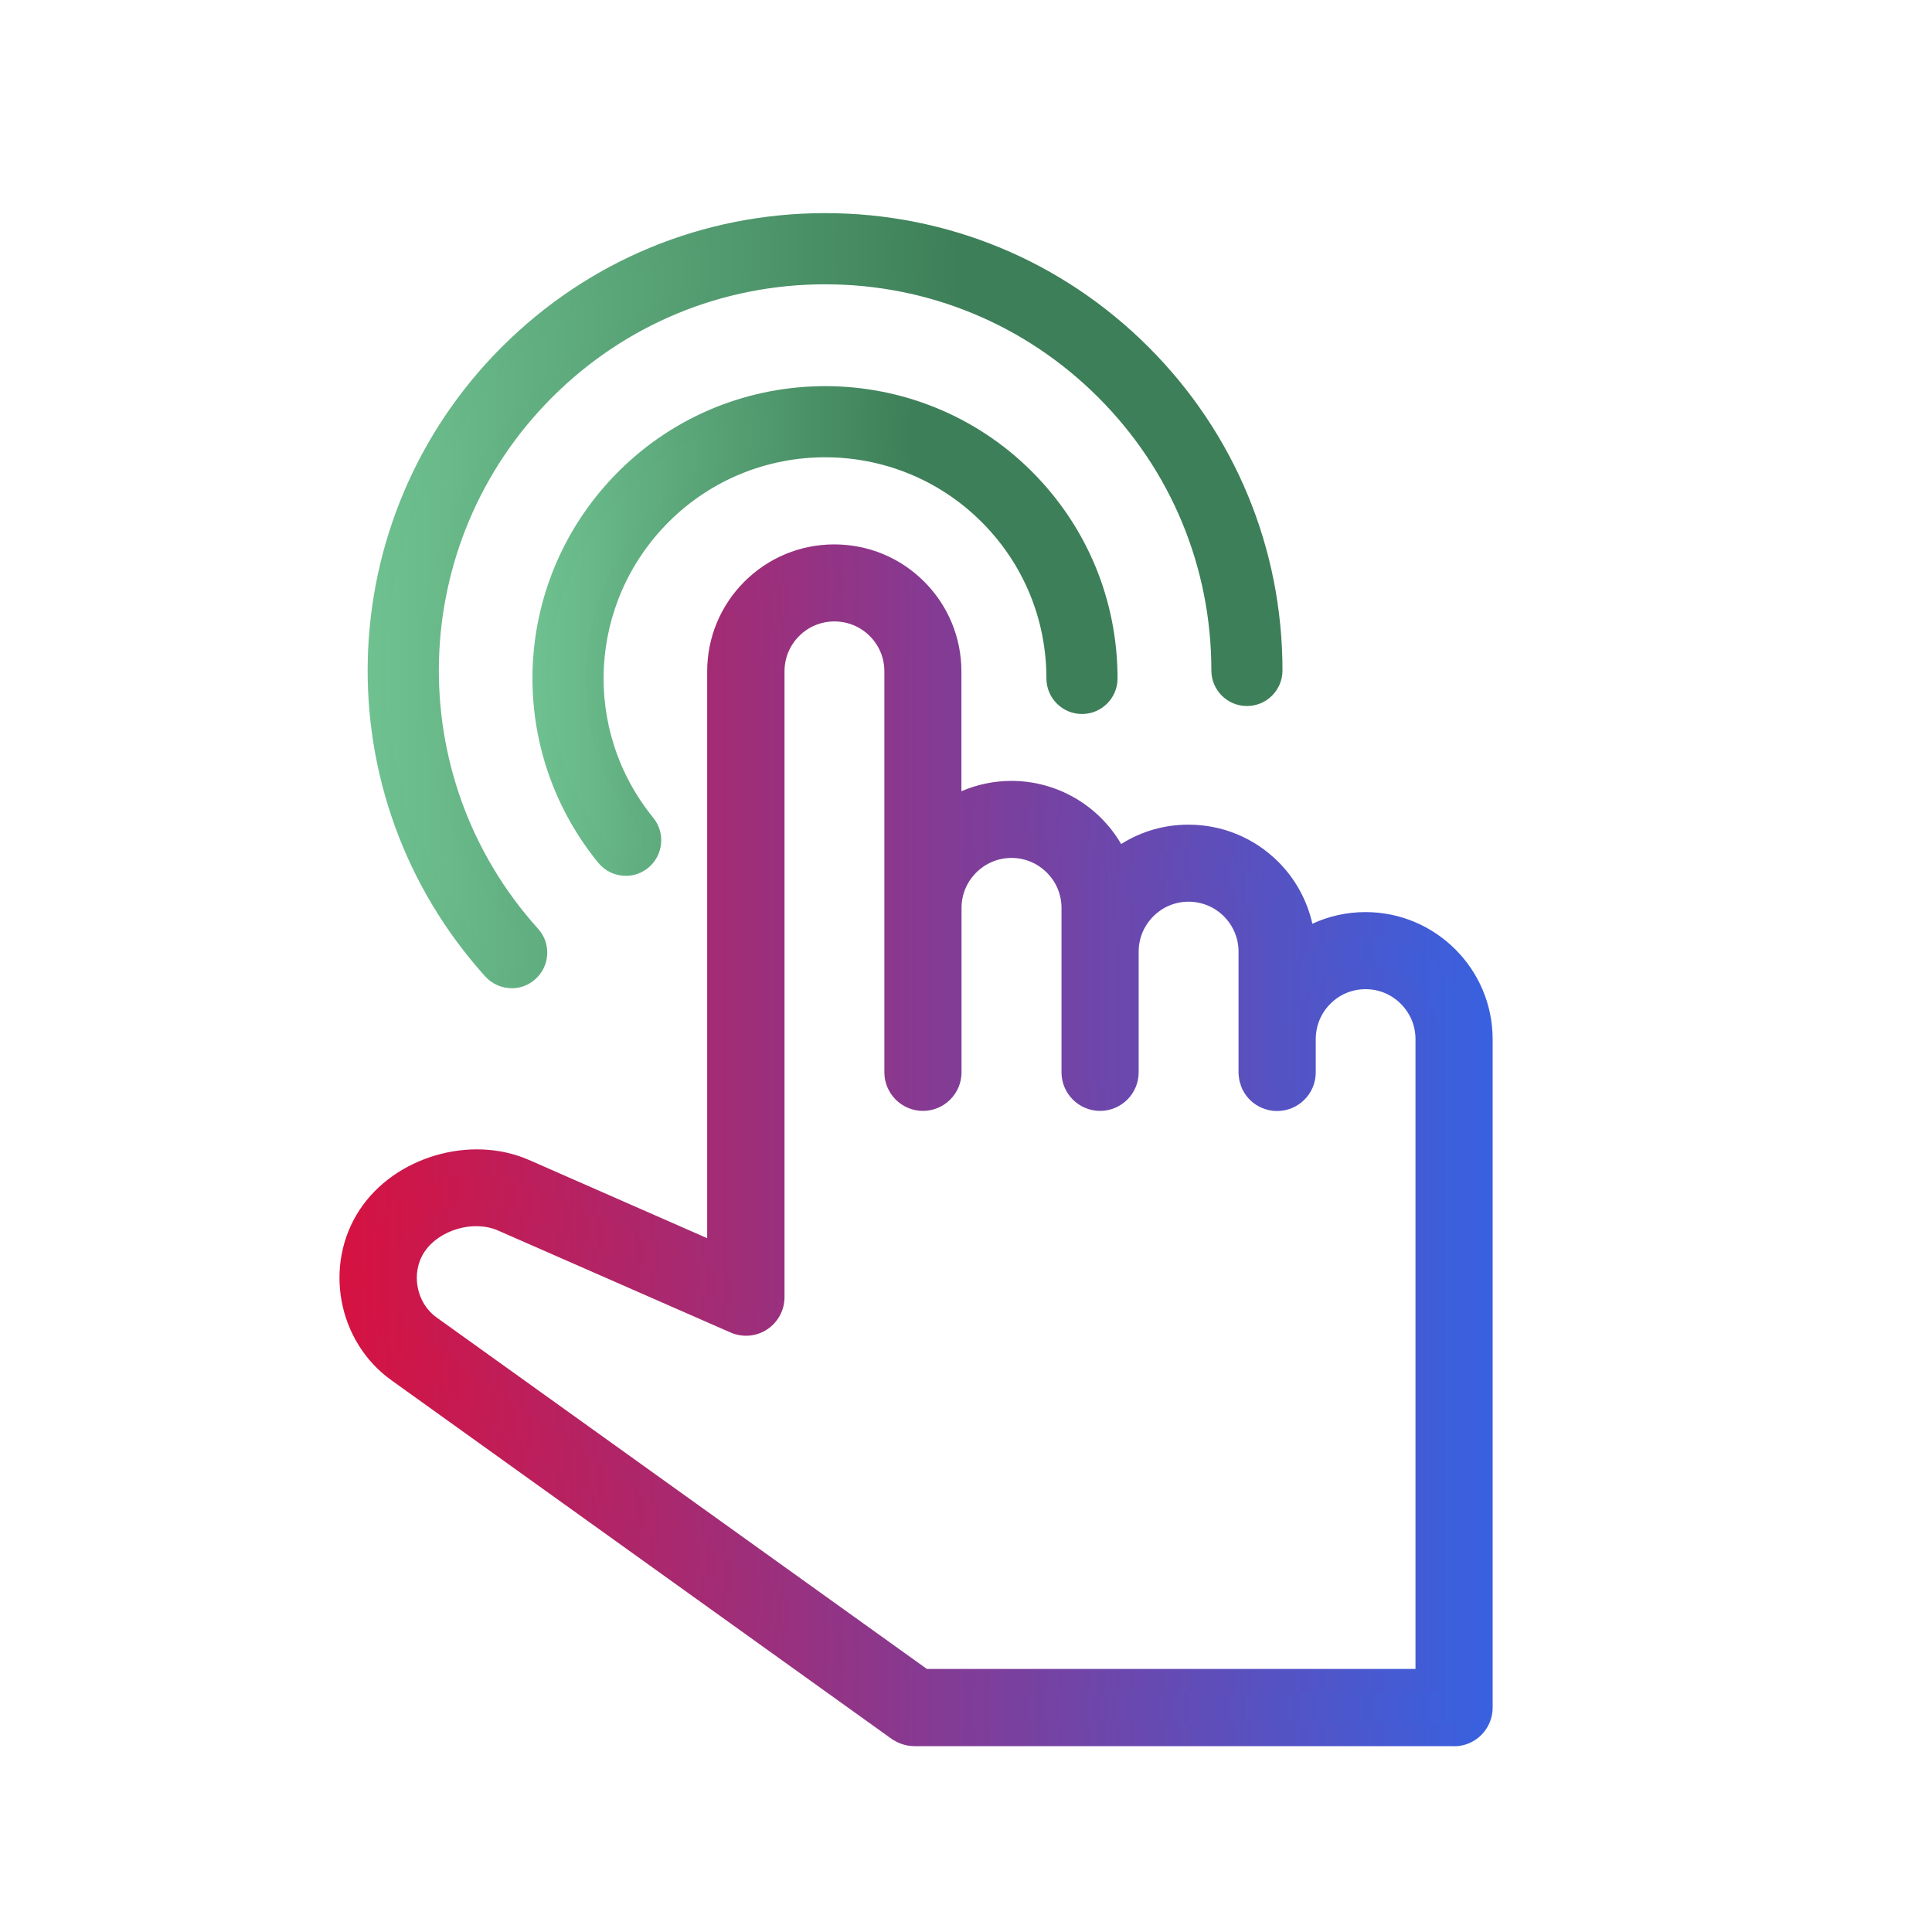 <?xml version="1.0" encoding="UTF-8"?>
<svg id="Layer_1" xmlns="http://www.w3.org/2000/svg" xmlns:xlink="http://www.w3.org/1999/xlink" viewBox="0 0 320 320">
  <defs>
    <linearGradient id="linear-gradient" x1="58.23" y1="189.69" x2="245.24" y2="189.69" gradientUnits="userSpaceOnUse">
      <stop offset="0" stop-color="#d61241"/>
      <stop offset="1" stop-color="#3861e0"/>
    </linearGradient>
    <linearGradient id="linear-gradient-2" x1="56.24" y1="189.69" x2="247.24" y2="189.69" xlink:href="#linear-gradient"/>
    <linearGradient id="linear-gradient-3" x1="62.4" y1="99.49" x2="210.93" y2="99.49" gradientUnits="userSpaceOnUse">
      <stop offset="0" stop-color="#6fc190"/>
      <stop offset=".65" stop-color="#3d7f58"/>
    </linearGradient>
    <linearGradient id="linear-gradient-4" x1="60.9" y1="99.49" x2="212.43" y2="99.49" xlink:href="#linear-gradient-3"/>
    <linearGradient id="linear-gradient-5" x1="89.69" y1="104.51" x2="183.61" y2="104.51" xlink:href="#linear-gradient-3"/>
    <linearGradient id="linear-gradient-6" x1="88.19" y1="104.51" x2="185.11" y2="104.51" xlink:href="#linear-gradient-3"/>
  </defs>
  <g>
    <path d="M226.18,153.06c-3.73,0-7.29,1.07-10.35,3.06-.35-4.51-2.26-8.71-5.5-11.96-3.6-3.6-8.39-5.59-13.49-5.59-4.49,0-8.61,1.57-11.87,4.18-2.95-6.72-9.67-11.43-17.45-11.43-3.79,0-7.31,1.12-10.28,3.03v-23.15c0-5.09-1.98-9.88-5.57-13.48-3.6-3.6-8.39-5.58-13.47-5.58h-.02c-5.08,0-9.87,1.98-13.47,5.58-3.59,3.6-5.57,8.39-5.57,13.48v96.91l-32.3-14.18c-8.85-3.87-20.33-.49-25.61,7.55-5.43,8.27-3.29,19.71,4.78,25.49l82.87,59.42s.06.03.09.05c.04.02.07.04.11.07.18.12.37.22.56.3.08.04.16.07.24.1.17.06.34.12.52.16.08.02.17.04.25.06.26.05.53.08.79.08h89.4c2.42,0,4.39-1.97,4.39-4.4v-110.71c0-10.51-8.55-19.06-19.06-19.06ZM236.44,278.43h-83.58l-81.73-58.59c-4.22-3.02-5.38-9.22-2.55-13.53,2.97-4.54,9.71-6.51,14.72-4.32l38.47,16.87c1.35.6,2.93.47,4.17-.34,1.24-.81,1.98-2.2,1.98-3.68v-103.64c0-2.75,1.07-5.33,3.01-7.27s4.52-3.01,7.26-3.01,5.34,1.07,7.27,3.01c1.94,1.94,3.01,4.52,3.01,7.26v66.41c0,2.42,1.97,4.39,4.39,4.39s4.39-1.97,4.39-4.39v-27.24c0-5.66,4.61-10.27,10.28-10.27s10.26,4.61,10.28,10.27v27.24c0,2.42,1.97,4.39,4.39,4.39s4.39-1.97,4.39-4.39v-19.99c0-5.66,4.61-10.27,10.26-10.27,2.75,0,5.34,1.07,7.27,3.01,1.94,1.94,3.01,4.52,3.01,7.26v20h0c0,.2.03.4.06.59.01.1.01.2.03.3.02.12.07.23.11.34.05.16.09.33.15.49,0,0,0,0,0,0,.44,1.05,1.28,1.89,2.33,2.34.22.09.44.15.68.21.05.01.1.03.15.05.29.06.58.09.89.09,2.42,0,4.39-1.96,4.39-4.39l.02-5.52c0-2.74,1.05-5.32,2.99-7.26,1.94-1.94,4.52-3.01,7.27-3.01,5.67,0,10.26,4.61,10.26,10.27v106.32Z" fill="url(#linear-gradient)"/>
    <path d="M240.85,289.22h-89.4c-.36,0-.74-.04-1.15-.11-.11-.02-.21-.04-.32-.07-.31-.08-.56-.15-.81-.25-.13-.05-.25-.09-.36-.14-.26-.12-.52-.26-.8-.43-.02-.01-.05-.03-.09-.05-.06-.04-.13-.08-.19-.12l-82.89-59.43c-8.93-6.39-11.3-19.05-5.29-28.21,5.78-8.81,18.38-12.53,28.08-8.28l29.5,12.95v-93.85c0-5.62,2.19-10.91,6.16-14.89,3.99-3.98,9.27-6.17,14.89-6.17s10.92,2.19,14.9,6.17c3.97,3.98,6.16,9.27,6.16,14.89v19.82c2.61-1.12,5.42-1.71,8.28-1.71,7.53,0,14.43,4.03,18.18,10.46,3.34-2.11,7.15-3.21,11.14-3.21,5.63,0,10.92,2.19,14.9,6.17,2.82,2.82,4.76,6.38,5.63,10.24,2.75-1.27,5.74-1.93,8.8-1.93,11.61,0,21.06,9.45,21.06,21.06v110.71c0,3.53-2.87,6.4-6.39,6.4ZM150.06,284.77l.11.07c.08.05.18.11.29.16l.11.04c.13.05.22.08.31.1l.14.04c.17.03.31.05.43.05h89.4c1.32,0,2.39-1.07,2.39-2.4v-110.71c0-9.4-7.65-17.06-17.06-17.06-3.3,0-6.5.95-9.26,2.73l-2.82,1.83-.26-3.35c-.32-4.1-2.02-7.8-4.92-10.7-3.22-3.23-7.51-5-12.07-5-3.89,0-7.56,1.29-10.62,3.74l-2.03,1.63-1.05-2.38c-2.73-6.22-8.86-10.23-15.62-10.23-3.25,0-6.43.94-9.2,2.72l-3.08,1.98v-26.81c0-4.55-1.77-8.84-4.99-12.06-3.22-3.22-7.51-5-12.06-5s-8.85,1.77-12.08,5c-3.21,3.22-4.99,7.51-4.99,12.06v99.97l-35.1-15.41c-7.99-3.5-18.37-.45-23.13,6.81-4.85,7.39-2.93,17.61,4.27,22.77l82.8,59.37s.06.03.08.05ZM238.44,280.43h-86.22l-.52-.37-81.73-58.59c-5.06-3.63-6.46-11.07-3.06-16.25,3.54-5.39,11.24-7.66,17.19-5.05l38.47,16.87c.75.33,1.59.26,2.27-.18.67-.44,1.08-1.19,1.08-2.01v-103.64c0-3.28,1.28-6.36,3.59-8.68,2.31-2.32,5.39-3.59,8.67-3.59s6.38,1.28,8.69,3.6c2.31,2.32,3.59,5.4,3.59,8.67v66.41c0,1.32,1.07,2.39,2.39,2.39s2.39-1.07,2.39-2.39v-27.24c0-6.77,5.51-12.27,12.28-12.27s12.26,5.5,12.28,12.26v27.24c0,1.32,1.07,2.39,2.39,2.39s2.39-1.07,2.39-2.39v-19.99c0-6.77,5.5-12.27,12.26-12.27,3.29,0,6.38,1.28,8.69,3.6,2.31,2.32,3.59,5.4,3.59,8.67v20c0,.07.02.14.03.21l.02.11c0,.07.02.13.02.19.02.04.04.1.05.16l.04.15s.02.08.04.13c.24.57.7,1.03,1.27,1.27.12.05.25.08.37.11l.16.04c.14.02.27.03.4.03,1.32,0,2.39-1.07,2.39-2.39v-5.53c.01-3.28,1.29-6.36,3.59-8.67,2.31-2.32,5.4-3.6,8.68-3.6,6.76,0,12.26,5.51,12.26,12.27v108.32ZM153.51,276.43h80.94v-104.32c0-4.56-3.71-8.27-8.26-8.27-2.22,0-4.3.86-5.85,2.43-1.55,1.55-2.41,3.63-2.41,5.84v5.53c-.01,3.52-2.88,6.38-6.41,6.38-.44,0-.87-.04-1.29-.13l-.28-.08c-.29-.07-.6-.16-.92-.3-1.4-.59-2.53-1.65-3.21-3.01l-.03-.03-.15-.37c-.08-.2-.14-.4-.2-.61l-.04-.12c-.05-.15-.1-.3-.13-.46-.03-.15-.05-.3-.06-.45-.04-.32-.07-.57-.07-.83v-20c0-2.21-.86-4.28-2.42-5.85-1.56-1.56-3.64-2.43-5.86-2.43-4.56,0-8.26,3.71-8.26,8.27v19.99c0,3.52-2.87,6.39-6.39,6.39s-6.39-2.87-6.39-6.39v-27.24c-.01-4.56-3.72-8.27-8.28-8.27s-8.28,3.71-8.28,8.27v27.24c0,3.52-2.87,6.39-6.39,6.39s-6.39-2.87-6.39-6.39v-66.41c0-2.21-.86-4.29-2.42-5.85-1.56-1.56-3.64-2.42-5.86-2.42s-4.28.86-5.84,2.42c-1.56,1.56-2.42,3.64-2.42,5.85v103.64c0,2.17-1.08,4.17-2.89,5.36-1.82,1.19-4.09,1.37-6.08.49l-38.46-16.87c-4.09-1.8-9.81-.12-12.24,3.58-2.26,3.45-1.33,8.39,2.04,10.81l81.21,58.22ZM209.97,183.82s.03,0,.05.01c-.02,0-.03,0-.05-.01ZM209.87,183.79s.02,0,.03.01h-.03ZM211.19,180.02h.03s-.02,0-.03,0ZM211,179.97s.02,0,.03,0c0,0-.02,0-.03,0Z" fill="url(#linear-gradient-2)"/>
  </g>
  <g>
    <g>
      <path d="M84.76,162.18c-1.21,0-2.41-.49-3.27-1.45-26.46-29.34-25.28-74.22,2.69-102.18,14.02-14.02,32.66-21.74,52.49-21.74s38.48,7.72,52.51,21.74c14.02,14.02,21.75,32.67,21.75,52.51,0,2.42-1.97,4.39-4.39,4.39s-4.39-1.97-4.39-4.39c0-17.49-6.82-33.93-19.17-46.29-12.37-12.36-28.82-19.17-46.31-19.17s-33.92,6.81-46.29,19.17c-24.65,24.65-25.69,64.22-2.36,90.08,1.62,1.8,1.48,4.58-.33,6.21-.83.76-1.89,1.13-2.93,1.13Z" fill="url(#linear-gradient-3)"/>
      <path d="M84.76,163.68c-1.67,0-3.27-.71-4.39-1.95-26.99-29.94-25.79-75.73,2.74-104.25,14.31-14.31,33.32-22.18,53.55-22.18s39.26,7.88,53.57,22.18c14.31,14.31,22.19,33.33,22.19,53.57,0,3.25-2.64,5.89-5.89,5.89s-5.89-2.64-5.89-5.89c0-17.08-6.65-33.15-18.73-45.23-12.09-12.08-28.16-18.73-45.24-18.73s-33.14,6.65-45.23,18.73c-24.08,24.09-25.1,62.75-2.31,88.02,1.06,1.17,1.59,2.69,1.5,4.26-.08,1.57-.78,3.02-1.95,4.07-1.08.98-2.47,1.52-3.93,1.52ZM136.67,38.3c-19.43,0-37.69,7.57-51.43,21.31-27.4,27.39-28.56,71.37-2.64,100.12,1.03,1.14,2.93,1.26,4.08.21.58-.52.92-1.23.96-2,.04-.77-.22-1.52-.74-2.09-23.86-26.45-22.8-66.93,2.42-92.15,12.66-12.65,29.47-19.61,47.35-19.61s34.71,6.96,47.37,19.61c12.65,12.65,19.61,29.47,19.61,47.35,0,1.59,1.3,2.89,2.89,2.89s2.89-1.3,2.89-2.89c0-19.43-7.57-37.7-21.31-51.45-13.74-13.74-32.01-21.31-51.45-21.31Z" fill="url(#linear-gradient-4)"/>
    </g>
    <g>
      <path d="M103.65,143.56c-1.27,0-2.55-.56-3.42-1.63-15.22-18.71-13.82-45.69,3.26-62.76,18.31-18.3,48.07-18.29,66.37,0,8.86,8.87,13.74,20.66,13.74,33.19,0,2.42-1.97,4.39-4.39,4.39s-4.39-1.97-4.39-4.39c0-10.19-3.97-19.77-11.17-26.98-14.87-14.87-39.07-14.87-53.94,0-13.88,13.88-15.03,35.8-2.66,51.01,1.53,1.88,1.24,4.65-.63,6.18-.82.66-1.79.99-2.77.99Z" fill="url(#linear-gradient-5)"/>
      <path d="M103.65,145.06c-1.79,0-3.46-.79-4.58-2.18-15.7-19.31-14.26-47.15,3.36-64.77,18.88-18.87,49.61-18.87,68.49,0,9.14,9.15,14.18,21.32,14.18,34.26,0,3.25-2.64,5.89-5.89,5.89s-5.89-2.64-5.89-5.89c0-9.79-3.81-19-10.74-25.92-14.29-14.28-37.53-14.28-51.82,0-13.34,13.33-14.44,34.4-2.56,49,2.05,2.52,1.67,6.24-.84,8.29-1.07.87-2.35,1.33-3.72,1.33ZM136.68,66.95c-11.64,0-23.27,4.43-32.12,13.28-16.53,16.53-17.89,42.65-3.16,60.76.97,1.2,2.86,1.41,4.08.42,1.23-1.01,1.42-2.83.41-4.07-12.85-15.8-11.67-38.59,2.76-53.01,15.46-15.45,40.61-15.45,56.06,0,7.49,7.49,11.61,17.45,11.61,28.04,0,1.59,1.3,2.89,2.89,2.89s2.89-1.3,2.89-2.89c0-12.14-4.72-23.55-13.3-32.13-8.86-8.85-20.49-13.28-32.13-13.28Z" fill="url(#linear-gradient-6)"/>
    </g>
  </g>
</svg>